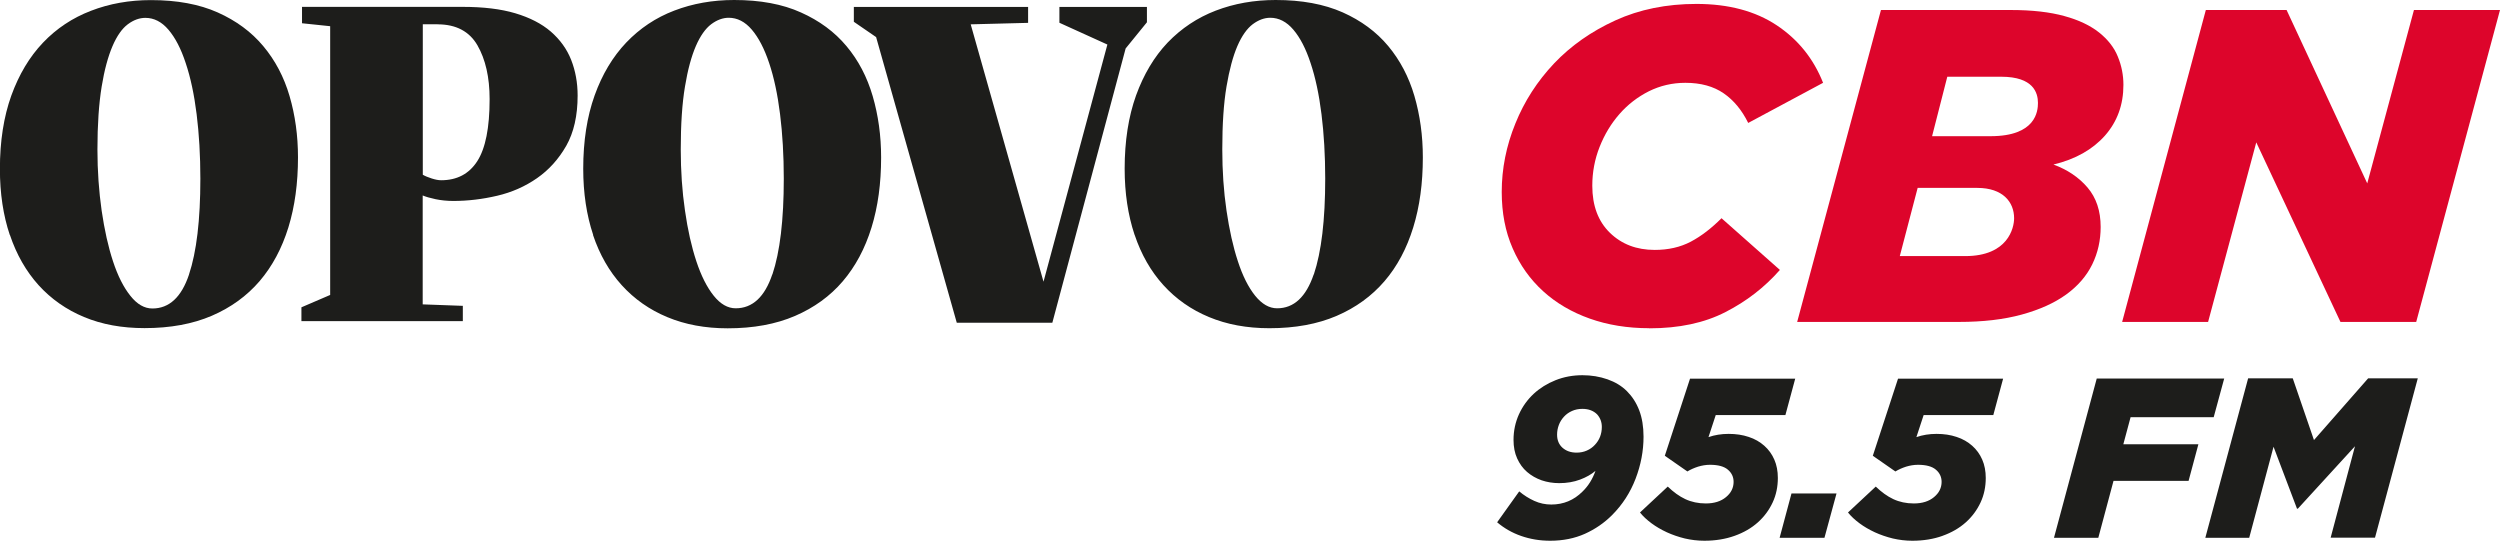 <?xml version="1.0" encoding="UTF-8"?>
<svg id="Camada_1" data-name="Camada 1" xmlns="http://www.w3.org/2000/svg" viewBox="0 0 254.79 55.11">
  <defs>
    <style>
      .cls-1 {
        fill: #dd052b;
      }

      .cls-1, .cls-2 {
        stroke-width: 0px;
      }

      .cls-2 {
        fill: #1d1d1b;
      }
    </style>
  </defs>
  <g>
    <path class="cls-2" d="m30.78.71v1.66l2.87.3v27.39l-2.93,1.26v1.41h16.45v-1.56l-4.09-.15v-11.1c.3.13.74.26,1.31.38.57.12,1.18.18,1.82.18,1.48,0,2.97-.18,4.46-.53,1.5-.35,2.85-.95,4.06-1.79,1.21-.84,2.2-1.94,2.98-3.3.77-1.36,1.16-3.07,1.16-5.12,0-1.31-.22-2.52-.66-3.64-.44-1.11-1.13-2.06-2.07-2.88-.94-.81-2.15-1.43-3.63-1.87-1.48-.44-3.26-.65-5.35-.65h-16.4Zm13.82,1.77c1.88,0,3.24.72,4.06,2.14.82,1.43,1.24,3.25,1.24,5.48,0,2.92-.42,5.03-1.26,6.33-.84,1.3-2.07,1.94-3.68,1.94-.27,0-.59-.06-.96-.18-.37-.12-.67-.24-.91-.38V2.47h1.51Zm15.84,21.47c.67,2,1.65,3.71,2.93,5.12,1.28,1.41,2.83,2.5,4.64,3.25,1.82.76,3.87,1.14,6.15,1.14,2.62,0,4.91-.42,6.86-1.26,1.95-.84,3.58-2.02,4.87-3.53,1.29-1.51,2.27-3.34,2.93-5.48.66-2.13.98-4.51.98-7.14,0-2.22-.29-4.3-.86-6.26-.57-1.95-1.46-3.65-2.67-5.09-1.21-1.45-2.76-2.59-4.64-3.43C79.75.42,77.48,0,74.82,0c-2.19,0-4.22.36-6.1,1.08-1.89.72-3.51,1.81-4.89,3.25-1.38,1.45-2.46,3.25-3.23,5.4-.77,2.15-1.16,4.64-1.16,7.46,0,2.49.34,4.73,1.01,6.74m18.26,4.03c-.77,2.3-2.02,3.46-3.73,3.46-.81,0-1.56-.43-2.24-1.28-.69-.86-1.28-2.03-1.77-3.51-.49-1.48-.88-3.2-1.16-5.17-.29-1.97-.43-4.05-.43-6.23,0-2.56.14-4.69.43-6.41.28-1.71.66-3.09,1.11-4.13.45-1.04.98-1.78,1.56-2.22.59-.44,1.19-.66,1.79-.66.87,0,1.66.4,2.35,1.21.69.81,1.28,1.94,1.77,3.41.49,1.46.86,3.19,1.11,5.2.25,2,.38,4.2.38,6.58,0,4.21-.39,7.46-1.16,9.76M107.97.71v1.61l4.89,2.22-6.51,24.17-7.42-26.23,5.85-.15V.71h-17.76v1.51l2.27,1.56,8.22,29.11h9.74l7.47-27.95,2.17-2.67V.71h-8.93Zm7.67,23.23c.67,2,1.65,3.71,2.93,5.12,1.28,1.41,2.83,2.5,4.64,3.25,1.82.76,3.87,1.14,6.16,1.14,2.62,0,4.91-.42,6.86-1.26,1.95-.84,3.57-2.02,4.87-3.53,1.3-1.51,2.27-3.34,2.93-5.48.66-2.13.98-4.51.98-7.14,0-2.22-.29-4.3-.86-6.26-.57-1.95-1.47-3.65-2.67-5.09-1.21-1.45-2.76-2.59-4.64-3.43C134.94.42,132.67,0,130.01,0c-2.19,0-4.22.36-6.1,1.08-1.88.72-3.51,1.81-4.9,3.25-1.38,1.45-2.45,3.25-3.23,5.4-.77,2.15-1.16,4.64-1.16,7.46,0,2.49.34,4.73,1.01,6.74m18.26,4.03c-.78,2.3-2.02,3.46-3.73,3.46-.81,0-1.55-.43-2.24-1.28-.69-.86-1.28-2.03-1.76-3.51-.49-1.48-.87-3.2-1.16-5.17-.29-1.97-.43-4.05-.43-6.23,0-2.56.14-4.69.43-6.41.29-1.71.66-3.09,1.11-4.13.45-1.04.98-1.78,1.56-2.22.59-.44,1.19-.66,1.79-.66.87,0,1.66.4,2.35,1.21.69.81,1.28,1.94,1.76,3.41.49,1.46.86,3.19,1.11,5.2.25,2,.38,4.2.38,6.58,0,4.21-.39,7.46-1.16,9.76"/>
    <path class="cls-2" d="m1.01,23.94c.67,2,1.65,3.71,2.92,5.12,1.28,1.41,2.83,2.5,4.64,3.25,1.82.76,3.87,1.13,6.16,1.13,2.62,0,4.91-.42,6.86-1.26,1.95-.84,3.57-2.02,4.87-3.53,1.29-1.51,2.27-3.34,2.93-5.47.66-2.14.98-4.52.98-7.14,0-2.22-.29-4.3-.86-6.25-.57-1.95-1.47-3.65-2.68-5.09-1.21-1.45-2.76-2.59-4.64-3.43-1.88-.84-4.15-1.26-6.81-1.26-2.19,0-4.22.36-6.11,1.09-1.88.72-3.52,1.81-4.89,3.25-1.38,1.45-2.45,3.25-3.23,5.4-.77,2.15-1.16,4.64-1.16,7.47,0,2.49.34,4.74,1.01,6.73m18.26,4.04c-.77,2.3-2.02,3.45-3.73,3.45-.81,0-1.56-.43-2.24-1.29-.69-.86-1.28-2.02-1.77-3.51-.49-1.48-.87-3.2-1.16-5.17-.28-1.97-.43-4.05-.43-6.23,0-2.55.15-4.69.43-6.41.28-1.72.66-3.09,1.11-4.14.45-1.04.97-1.78,1.56-2.22.59-.44,1.19-.65,1.79-.65.87,0,1.66.4,2.35,1.21.69.81,1.28,1.94,1.76,3.41.49,1.46.86,3.19,1.11,5.2.25,2,.38,4.2.38,6.58,0,4.2-.39,7.46-1.16,9.76"/>
    <path class="cls-1" d="m168.08,33.45c-2.21,0-4.23-.33-6.06-.98-1.83-.65-3.42-1.58-4.75-2.79-1.33-1.21-2.37-2.67-3.11-4.38-.75-1.71-1.11-3.62-1.11-5.74,0-2.36.46-4.69,1.39-6.97.92-2.28,2.24-4.32,3.95-6.13,1.71-1.8,3.79-3.26,6.24-4.38,2.45-1.12,5.21-1.68,8.27-1.68,3.27,0,6,.73,8.18,2.18,2.18,1.45,3.75,3.41,4.72,5.86l-7.63,4.09c-.64-1.3-1.47-2.31-2.5-3.02-1.03-.71-2.33-1.07-3.9-1.07-1.33,0-2.57.29-3.72.86-1.15.58-2.15,1.35-3,2.32-.85.97-1.52,2.08-2.02,3.34-.5,1.26-.75,2.58-.75,3.97,0,2.03.6,3.63,1.79,4.79,1.2,1.17,2.72,1.75,4.57,1.75,1.39,0,2.62-.28,3.68-.84,1.06-.56,2.1-1.36,3.13-2.39l5.95,5.27c-1.55,1.76-3.39,3.19-5.54,4.29-2.15,1.11-4.74,1.66-7.77,1.66"/>
    <path class="cls-1" d="m191.71,1.02h13.22c2.18,0,4,.21,5.47.62,1.47.4,2.65.97,3.54,1.68.89.71,1.53,1.53,1.9,2.45.38.92.57,1.88.57,2.88,0,2.03-.63,3.75-1.88,5.17-1.26,1.42-3.01,2.41-5.25,2.95,1.42.52,2.58,1.3,3.47,2.34.89,1.04,1.34,2.38,1.34,4.02,0,1.36-.28,2.63-.86,3.82-.58,1.18-1.46,2.2-2.66,3.07-1.19.86-2.7,1.54-4.52,2.04-1.82.5-3.95.75-6.4.75h-16.49l8.54-31.79Zm8.58,25.08c4.36,0,4.98-2.87,4.98-3.86,0-1.65-1.15-3.09-3.75-3.09h-6.08l-1.82,6.95h6.68Zm2.58-12.22c4.64,0,4.83-2.57,4.83-3.39,0-1.02-.45-2.67-3.74-2.67h-5.5l-1.55,6.06h5.95Z"/>
  </g>
  <polygon class="cls-1" points="246.02 1.02 241.26 18.69 233.04 1.02 224.81 1.02 216.28 32.81 225.04 32.81 229.95 14.51 238.53 32.81 246.25 32.81 254.79 1.02 246.02 1.02"/>
  <path class="cls-2" d="m224.78,54.81h4.45l2.48-9.28,2.39,6.31h.09l5.82-6.36-2.48,9.32h4.52l4.36-16.24h-5.06l-5.52,6.29-2.16-6.29h-4.55l-4.36,16.24Zm-15.45,0h4.52l1.55-5.8h7.65l1-3.73h-7.65l.74-2.76h8.47l1.07-3.94h-12.99l-4.36,16.24Zm-11.36-.2c.93-.33,1.72-.79,2.37-1.37.65-.58,1.15-1.26,1.51-2.03.36-.77.53-1.61.53-2.5,0-.7-.12-1.32-.36-1.87-.24-.55-.58-1.02-1.02-1.41-.44-.39-.97-.7-1.59-.9-.62-.21-1.3-.31-2.04-.31s-1.43.11-2.06.33l.74-2.25h7.1l1-3.71h-10.71l-2.57,7.86,2.3,1.6c.33-.2.69-.36,1.09-.49.4-.12.8-.19,1.21-.19.84,0,1.45.17,1.83.5.39.33.58.75.58,1.24,0,.6-.25,1.12-.77,1.55-.51.43-1.2.65-2.06.65-.77,0-1.47-.15-2.09-.44-.62-.29-1.21-.72-1.79-1.28l-2.83,2.64c.31.39.7.75,1.17,1.1.47.35.99.65,1.57.92.57.26,1.18.47,1.83.63.65.15,1.31.23,1.99.23,1.13,0,2.16-.17,3.08-.5m-16.61.2h4.57l1.23-4.52h-4.59l-1.21,4.52Zm-4.59-.2c.93-.33,1.72-.79,2.37-1.37s1.15-1.26,1.51-2.03c.36-.77.53-1.61.53-2.5,0-.7-.12-1.32-.36-1.87-.24-.55-.58-1.02-1.02-1.41-.44-.39-.97-.7-1.59-.9-.62-.21-1.3-.31-2.04-.31s-1.43.11-2.06.33l.74-2.25h7.1l1-3.71h-10.72l-2.57,7.86,2.3,1.6c.32-.2.69-.36,1.09-.49.4-.12.8-.19,1.21-.19.84,0,1.45.17,1.83.5.39.33.58.75.58,1.24,0,.6-.25,1.12-.77,1.55-.51.43-1.2.65-2.06.65-.77,0-1.47-.15-2.09-.44-.62-.29-1.21-.72-1.79-1.28l-2.83,2.64c.31.39.7.75,1.17,1.1.47.35.99.65,1.57.92.57.26,1.18.47,1.83.63.65.15,1.31.23,1.99.23,1.13,0,2.16-.17,3.08-.5m-15.25-.21c1.04-.47,1.96-1.1,2.75-1.89,1.07-1.07,1.87-2.31,2.41-3.72.54-1.41.81-2.84.81-4.28,0-1.04-.15-1.93-.44-2.69-.29-.76-.71-1.41-1.25-1.95s-1.19-.93-1.98-1.21c-.8-.28-1.65-.42-2.56-.42-.97,0-1.89.17-2.74.51-.85.34-1.59.8-2.23,1.39-.63.59-1.13,1.28-1.5,2.09-.36.8-.55,1.67-.55,2.6,0,.71.12,1.34.37,1.89.25.55.58,1.01,1.01,1.38.43.37.92.65,1.48.85.56.19,1.16.29,1.8.29.77,0,1.48-.12,2.12-.36.64-.24,1.16-.54,1.57-.89-.29.83-.73,1.54-1.32,2.11-.88.88-1.94,1.32-3.18,1.32-.6,0-1.18-.12-1.73-.37-.55-.25-1.06-.57-1.54-.97l-2.25,3.15c.71.6,1.52,1.07,2.44,1.39.91.32,1.9.49,2.97.49,1.31,0,2.49-.24,3.54-.71m-2.29-8.77c-.37-.33-.55-.78-.55-1.33,0-.34.06-.67.18-.99.12-.32.3-.6.53-.85.23-.25.5-.44.82-.58.31-.14.67-.21,1.05-.21.63,0,1.13.19,1.5.56.32.36.48.78.48,1.28,0,.36-.06.69-.18,1-.12.31-.3.59-.53.83-.23.25-.5.44-.82.58-.31.14-.67.21-1.05.21-.58,0-1.06-.17-1.43-.5"/>
</svg>